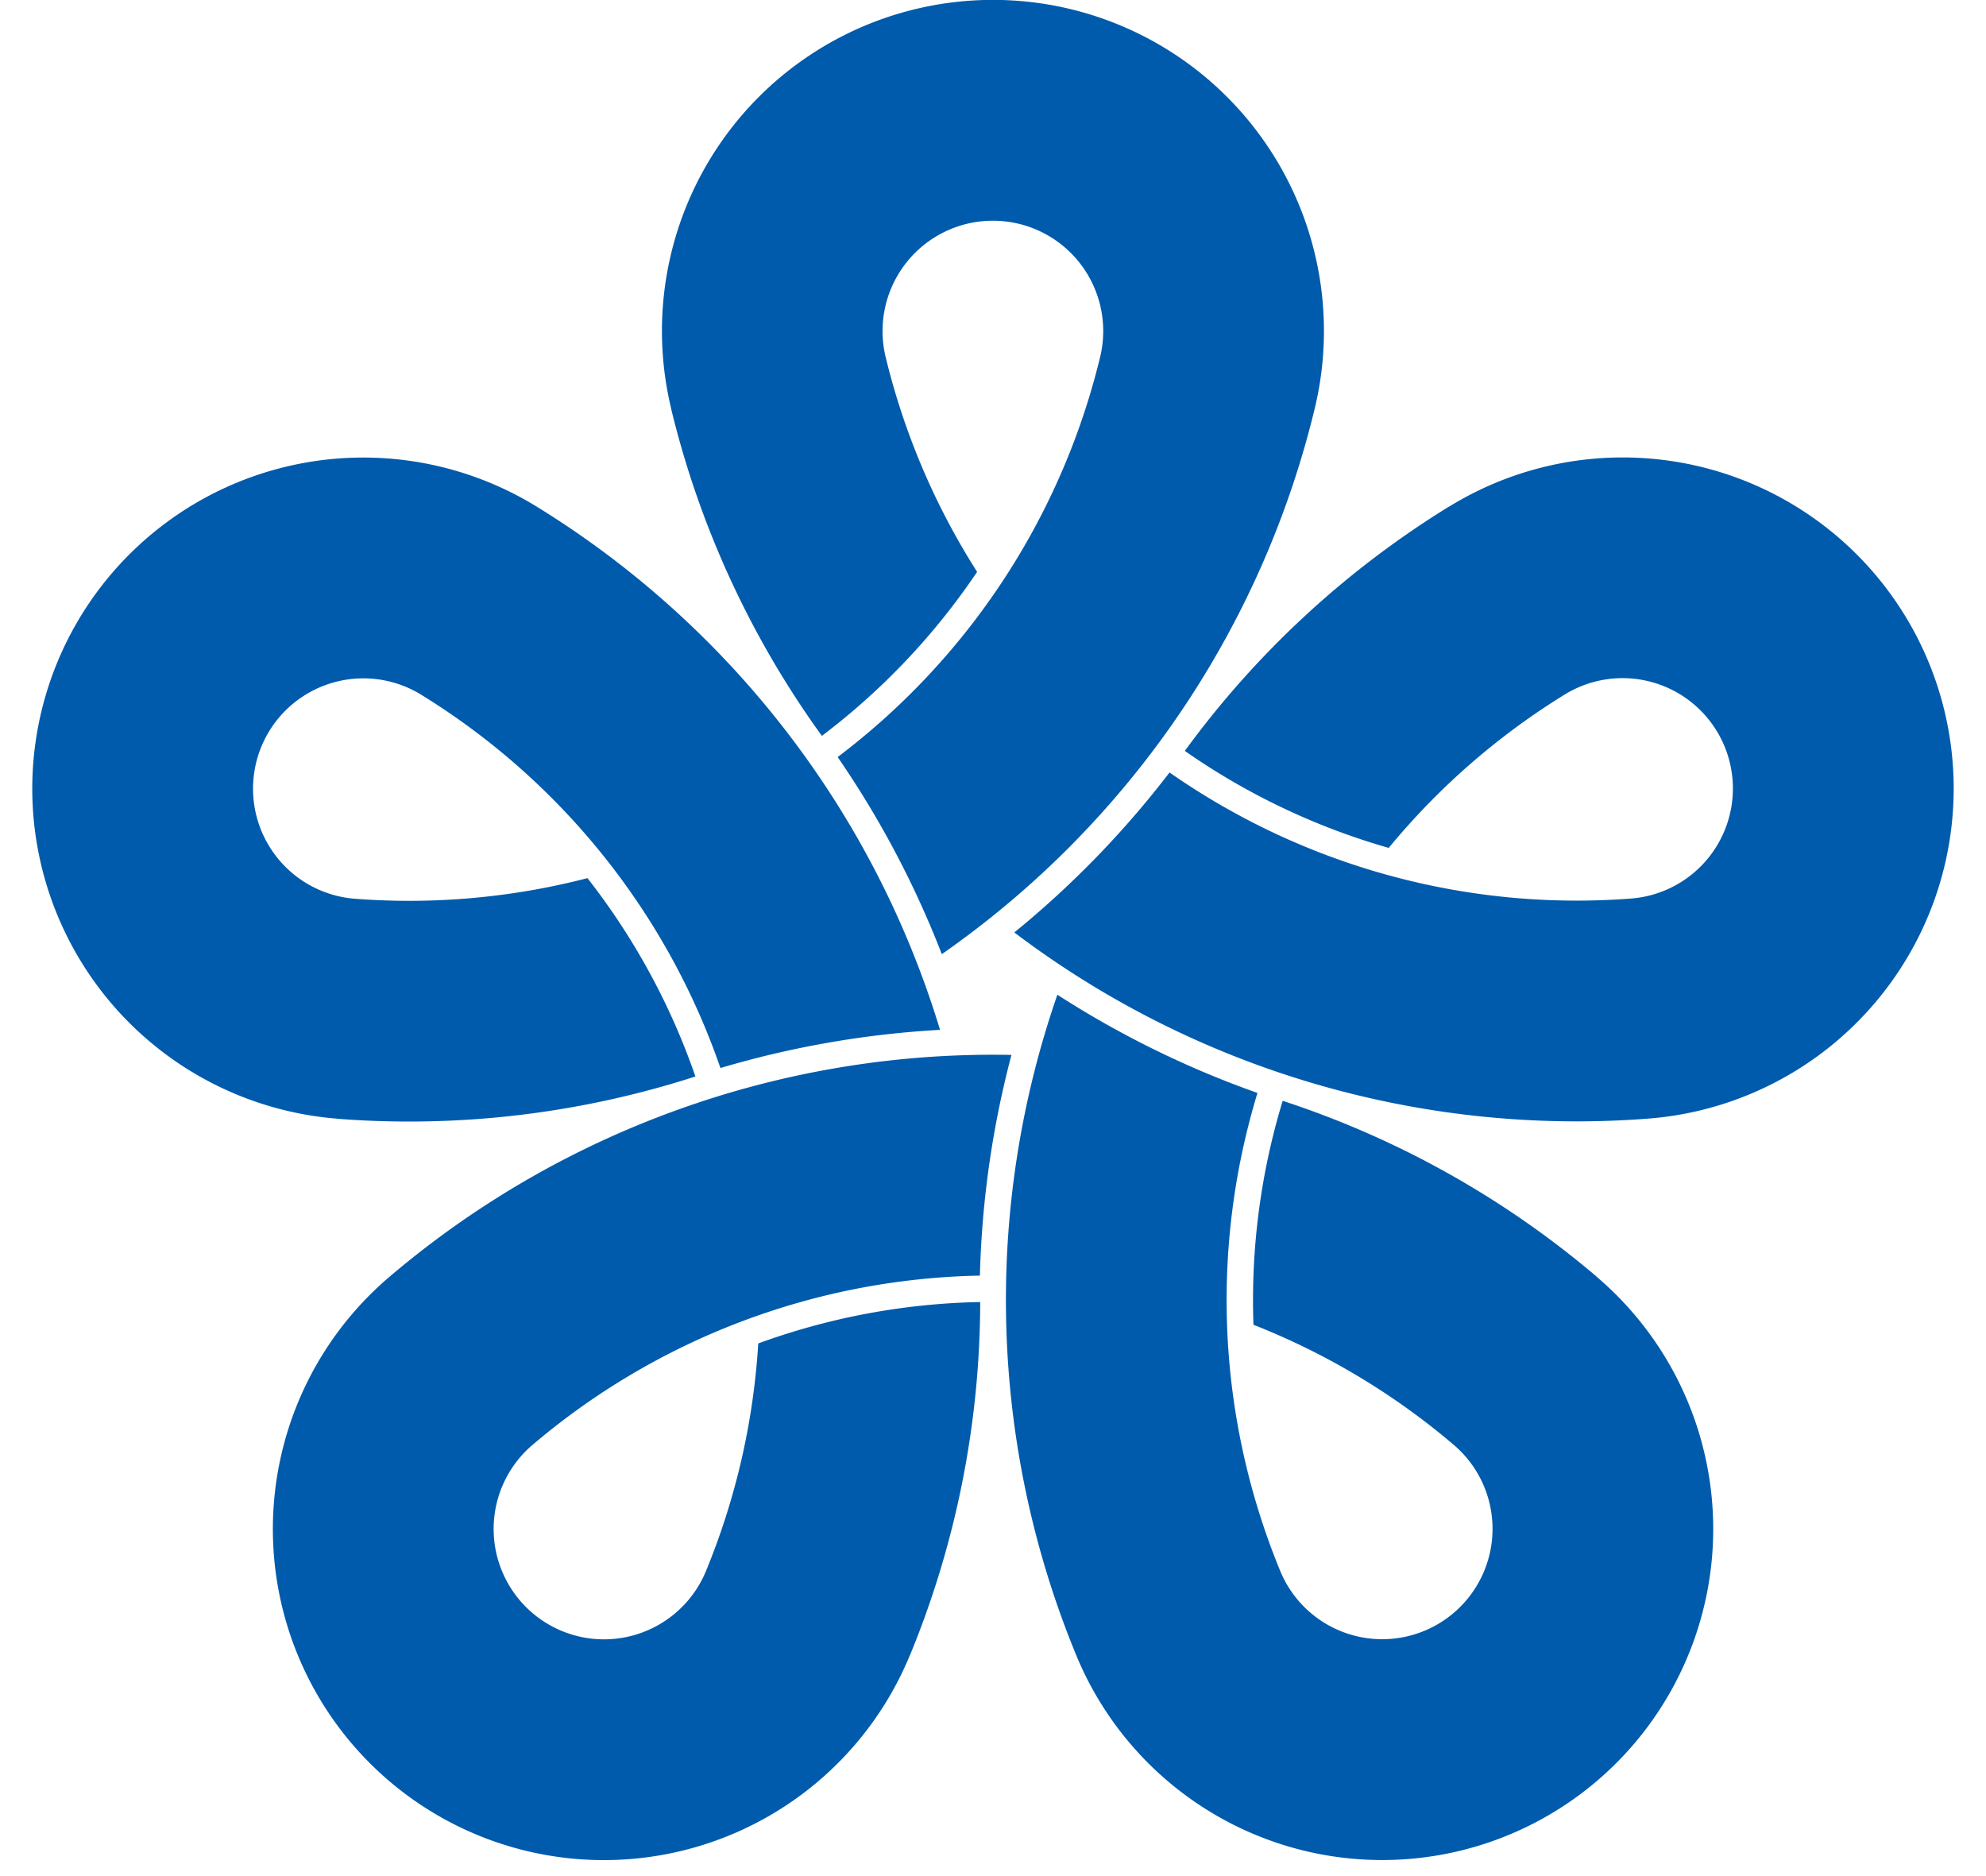 <?xml version="1.0" encoding="utf-8"?>
<svg xmlns="http://www.w3.org/2000/svg" height="340" viewBox="-9 -9 18 17" width="360">
<path d="M-2.916 -5.294a3 3 0 1 1&#xD;&#xA;5.831 0 8.443 8.443 0 0 1&#xD;&#xA;-3.379 4.94 8.682 8.682 0 0 0&#xD;&#xA;-0.944 -1.786 6.443 6.443 0 0 0&#xD;&#xA;2.379 -3.625 1 1 0 1 0&#xD;&#xA;-1.944 0 6.443 6.443 0 0 0&#xD;&#xA;0.829 1.947 6.204 6.204 0 0 1&#xD;&#xA;-1.407 1.486 8.443 8.443 0 0 1&#xD;&#xA;-1.366 -2.963z" fill="#005bac" id="a"/>
<g id="b">
<use href="#a" transform="rotate(72)"/>
<use href="#a" transform="rotate(144)"/>
</g>
<use href="#b" transform="rotate(144)"/>
</svg>